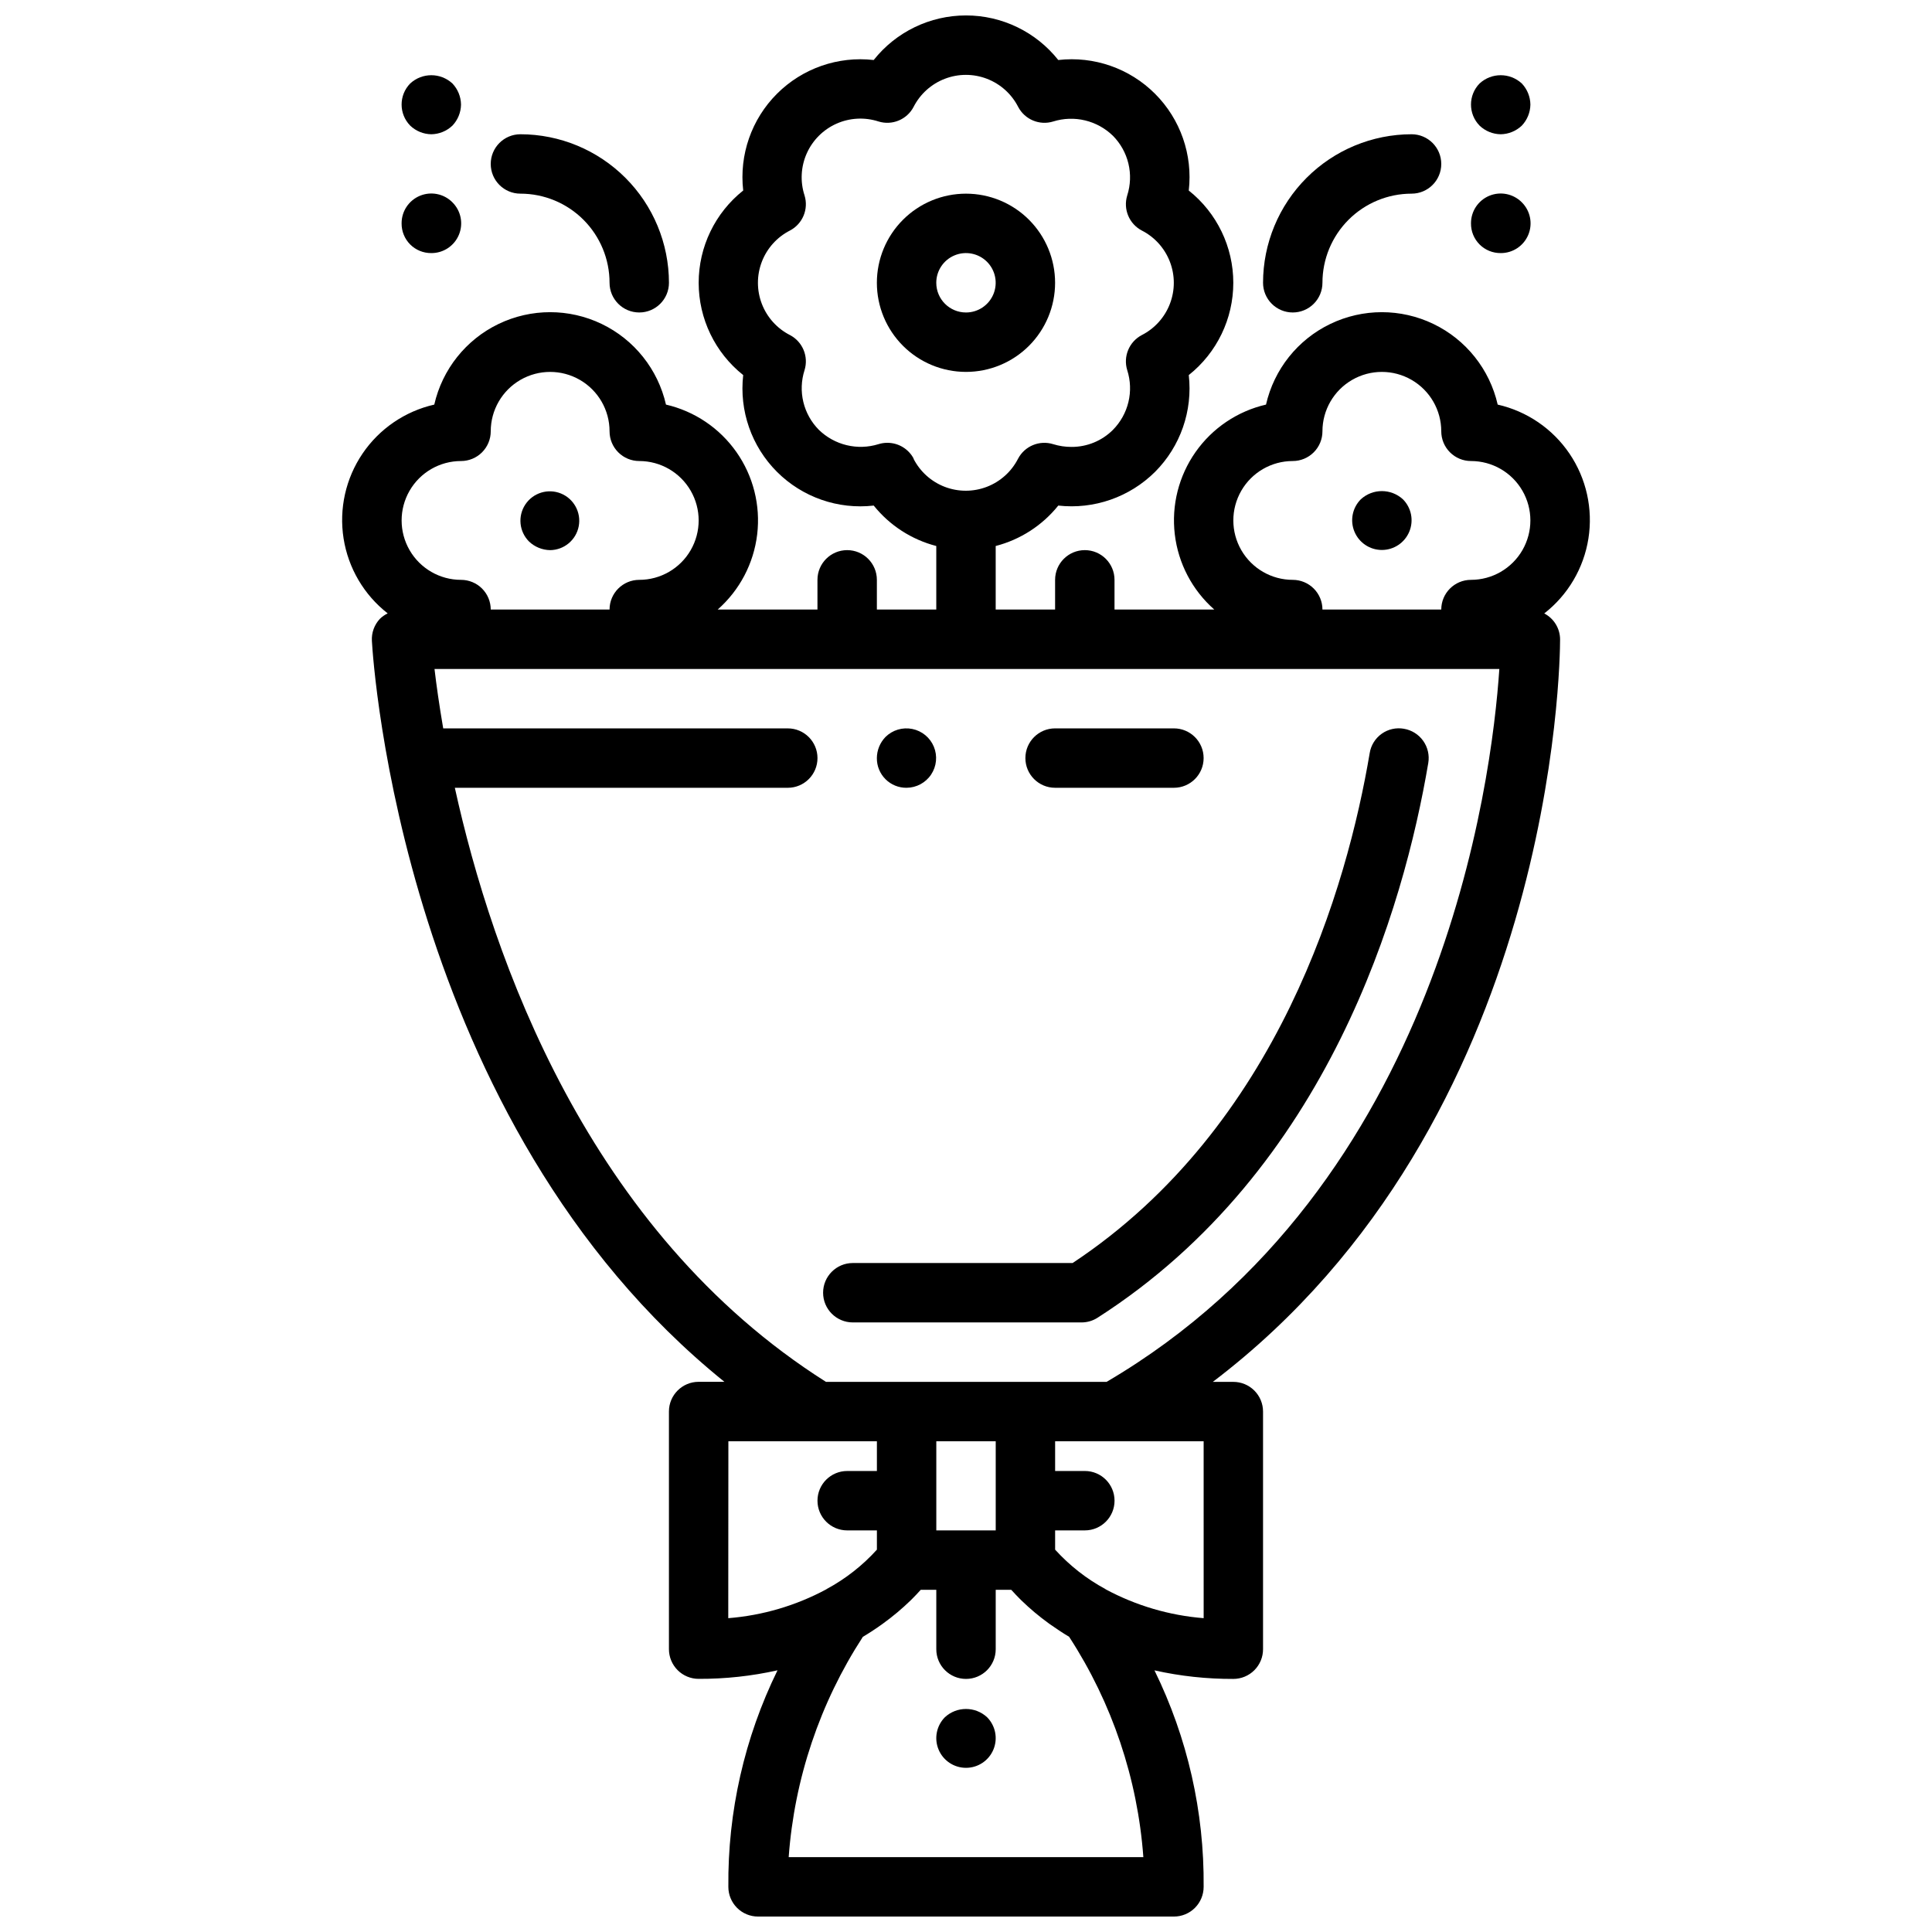 <?xml version="1.0" encoding="UTF-8"?>
<!-- Uploaded to: ICON Repo, www.svgrepo.com, Generator: ICON Repo Mixer Tools -->
<svg width="800px" height="800px" version="1.1" viewBox="144 144 512 512" xmlns="http://www.w3.org/2000/svg">
 <defs>
  <clipPath id="a">
   <path d="m234 148.09h332v503.81h-332z"/>
  </clipPath>
 </defs>
 <path d="m423.61 218.94c0-6.262-2.488-12.27-6.914-16.699-4.43-4.43-10.438-6.918-16.699-6.918-6.266 0-12.273 2.488-16.699 6.918-4.43 4.43-6.918 10.438-6.918 16.699 0 6.266 2.488 12.27 6.918 16.699 4.426 4.43 10.434 6.918 16.699 6.918 6.262 0 12.27-2.488 16.699-6.918 4.426-4.43 6.914-10.434 6.914-16.699zm-31.488 0c0-3.184 1.918-6.055 4.859-7.273s6.328-0.543 8.582 1.707c2.25 2.254 2.922 5.637 1.703 8.578-1.215 2.941-4.086 4.859-7.269 4.859-4.348 0-7.875-3.523-7.875-7.871z"/>
 <path d="m504.62 276.33c-2.238 2.258-2.898 5.637-1.676 8.57 1.223 2.934 4.086 4.848 7.266 4.848 3.18 0 6.043-1.914 7.266-4.848 1.223-2.934 0.562-6.312-1.676-8.57-3.156-2.91-8.023-2.91-11.18 0z"/>
 <path d="m289.79 289.79c3.711-0.035 6.883-2.684 7.578-6.328 0.695-3.644-1.273-7.273-4.707-8.68-3.438-1.402-7.383-0.188-9.438 2.902-2.055 3.09-1.645 7.199 0.977 9.824 1.512 1.438 3.508 2.25 5.59 2.281z"/>
 <g clip-path="url(#a)">
  <path d="m553.24 306.57c6.281-4.894 10.465-11.992 11.707-19.852 1.242-7.863-0.551-15.906-5.012-22.496-4.465-6.59-11.266-11.238-19.031-13-2.129-9.348-8.398-17.215-17.035-21.371-8.633-4.16-18.695-4.16-27.328 0-8.637 4.156-14.906 12.023-17.035 21.371-7.559 1.746-14.207 6.223-18.668 12.57-4.461 6.348-6.422 14.117-5.504 21.82 0.914 7.707 4.641 14.801 10.465 19.926h-26.441v-7.871c0-4.348-3.523-7.875-7.871-7.875-4.348 0-7.875 3.527-7.875 7.875v7.871h-15.742v-16.84c6.539-1.691 12.355-5.449 16.586-10.715 9.465 1.066 18.902-2.223 25.656-8.941 6.719-6.742 10.004-16.18 8.926-25.641 7.457-5.926 11.801-14.93 11.801-24.453 0-9.523-4.344-18.527-11.801-24.453 1.086-9.465-2.203-18.906-8.941-25.645-6.734-6.738-16.176-10.031-25.641-8.945-5.922-7.465-14.93-11.816-24.457-11.816-9.531 0-18.539 4.352-24.461 11.816-9.461-1.082-18.898 2.211-25.633 8.945s-10.031 16.172-8.949 25.637c-7.457 5.926-11.801 14.934-11.801 24.457 0 9.527 4.344 18.531 11.801 24.457-1.082 9.465 2.215 18.906 8.949 25.641 6.738 6.734 16.18 10.027 25.641 8.941 4.231 5.266 10.043 9.023 16.578 10.715v16.84h-15.742v-7.871c0-4.348-3.523-7.875-7.871-7.875-4.348 0-7.875 3.527-7.875 7.875v7.871h-26.441c5.824-5.125 9.551-12.219 10.469-19.926 0.914-7.703-1.047-15.473-5.508-21.82-4.461-6.348-11.105-10.824-18.664-12.57-2.133-9.348-8.402-17.215-17.035-21.371-8.637-4.16-18.695-4.16-27.332 0-8.637 4.156-14.906 12.023-17.035 21.371-7.758 1.766-14.555 6.41-19.02 12.996-4.461 6.59-6.254 14.625-5.016 22.484 1.242 7.859 5.418 14.957 11.691 19.852-0.758 0.363-1.453 0.844-2.055 1.434-1.484 1.57-2.258 3.688-2.133 5.848 0.309 5.512 8.133 127.53 93.418 196.36h-6.828c-4.348 0-7.871 3.523-7.871 7.871v62.977c0 2.09 0.832 4.09 2.305 5.566 1.477 1.477 3.481 2.305 5.566 2.305 7.031 0.027 14.043-0.73 20.902-2.266-8.754 17.852-13.215 37.504-13.027 57.387 0 2.086 0.828 4.09 2.305 5.566 1.477 1.477 3.477 2.305 5.566 2.305h110.21c2.09 0 4.09-0.828 5.566-2.305 1.477-1.477 2.309-3.481 2.309-5.566 0.184-19.879-4.277-39.523-13.031-57.371 6.863 1.535 13.871 2.293 20.902 2.266 2.086 0 4.09-0.828 5.566-2.305 1.477-1.477 2.305-3.477 2.305-5.566v-62.977c0-2.086-0.828-4.09-2.305-5.566-1.477-1.477-3.481-2.305-5.566-2.305h-5.441c90.859-69 92.031-191.24 92.031-196.8-0.023-2.879-1.641-5.512-4.195-6.84zm-167.1-41.016c-1.363-2.586-4.047-4.203-6.969-4.203-0.801-0.004-1.598 0.117-2.359 0.355-2.734 0.848-5.644 0.945-8.43 0.273-2.781-0.668-5.332-2.078-7.379-4.074-2.016-2.035-3.438-4.586-4.109-7.371-0.668-2.785-0.559-5.703 0.316-8.43 1.125-3.625-0.496-7.539-3.859-9.305-3.422-1.742-6.082-4.695-7.457-8.281-1.379-3.59-1.379-7.559 0-11.148 1.375-3.586 4.035-6.535 7.457-8.281 3.363-1.766 4.984-5.676 3.859-9.305-1.188-3.652-0.977-7.617 0.586-11.129 1.566-3.512 4.375-6.316 7.883-7.879 3.512-1.562 7.477-1.773 11.133-0.586 3.621 1.125 7.531-0.496 9.297-3.856 1.746-3.426 4.699-6.082 8.289-7.457 3.586-1.379 7.559-1.379 11.148 0 3.586 1.375 6.539 4.031 8.285 7.457 1.766 3.359 5.676 4.981 9.297 3.856 2.734-0.852 5.644-0.949 8.426-0.281s5.332 2.074 7.383 4.07c2.016 2.035 3.438 4.586 4.106 7.371 0.668 2.789 0.562 5.703-0.312 8.434-1.125 3.629 0.496 7.539 3.859 9.305 3.422 1.746 6.074 4.699 7.449 8.285 1.379 3.586 1.379 7.555 0 11.141-1.375 3.59-4.027 6.539-7.449 8.285-3.363 1.766-4.984 5.68-3.859 9.305 0.875 2.731 0.984 5.644 0.316 8.434-0.668 2.785-2.086 5.336-4.102 7.375-2.918 2.922-6.891 4.551-11.02 4.523-1.637 0.004-3.266-0.246-4.828-0.73-3.621-1.125-7.527 0.496-9.297 3.848-1.742 3.426-4.695 6.082-8.285 7.461-3.586 1.375-7.559 1.375-11.145 0-3.59-1.379-6.539-4.035-8.285-7.461zm100.45 32.113c-5.625 0-10.82-3.004-13.633-7.875-2.812-4.871-2.812-10.871 0-15.742s8.008-7.871 13.633-7.871c2.09 0 4.09-0.832 5.566-2.309 1.477-1.477 2.305-3.477 2.305-5.566 0-5.625 3.004-10.82 7.875-13.633 4.871-2.812 10.871-2.812 15.742 0s7.871 8.008 7.871 13.633c0 2.09 0.832 4.09 2.309 5.566 1.477 1.477 3.477 2.309 5.566 2.309 5.625 0 10.82 3 13.633 7.871s2.812 10.871 0 15.742c-2.812 4.871-8.008 7.875-13.633 7.875-4.348 0-7.875 3.523-7.875 7.871h-31.488c0-2.09-0.828-4.09-2.305-5.566s-3.477-2.305-5.566-2.305zm-220.41-31.488c2.086 0 4.09-0.832 5.566-2.309 1.473-1.477 2.305-3.477 2.305-5.566 0-5.625 3-10.82 7.871-13.633 4.871-2.812 10.871-2.812 15.746 0 4.871 2.812 7.871 8.008 7.871 13.633 0 2.09 0.828 4.09 2.305 5.566 1.477 1.477 3.481 2.309 5.566 2.309 5.625 0 10.824 3 13.633 7.871 2.812 4.871 2.812 10.871 0 15.742-2.809 4.871-8.008 7.875-13.633 7.875-4.348 0-7.871 3.523-7.871 7.871h-31.488c0-2.09-0.832-4.09-2.305-5.566-1.477-1.477-3.481-2.305-5.566-2.305-5.625 0-10.824-3.004-13.637-7.875-2.812-4.871-2.812-10.871 0-15.742s8.012-7.871 13.637-7.871zm70.848 259.78h39.359v7.871h-7.871c-4.348 0-7.875 3.523-7.875 7.871 0 4.348 3.527 7.871 7.875 7.871h7.871v5.102c-3.809 4.211-8.309 7.738-13.305 10.43-0.031 0.035-0.07 0.062-0.109 0.086-8.039 4.32-16.883 6.922-25.977 7.644zm70.848 0v23.617l-15.746-0.004v-23.617zm19.516 51.906c11.344 17.469 18.09 37.523 19.609 58.301h-93.992c1.516-20.773 8.262-40.828 19.602-58.301l0.055-0.086c1.836-1.094 3.496-2.195 5.031-3.297l0.324-0.227-0.004-0.004c2.586-1.867 5.031-3.918 7.32-6.141 0.18-0.172 0.332-0.34 0.504-0.504 0.707-0.715 1.348-1.379 1.898-2 0.078-0.086 0.203-0.203 0.277-0.293l4.113 0.004v15.742c0 4.348 3.527 7.871 7.875 7.871s7.871-3.523 7.871-7.871v-15.742h4.109l0.285 0.293c0.551 0.621 1.188 1.281 1.898 2l0.504 0.504-0.004-0.004c2.285 2.223 4.734 4.273 7.32 6.141l0.324 0.227c1.574 1.102 3.195 2.203 5.031 3.297zm35.59-5.031c-9.078-0.723-17.91-3.32-25.934-7.629l-0.133-0.102c-4.988-2.699-9.484-6.227-13.297-10.43v-5.102h7.875c4.348 0 7.871-3.523 7.871-7.871 0-4.348-3.523-7.871-7.871-7.871h-7.875v-7.875h39.359zm-25.734-62.621h-74.352c-63.195-39.988-88.434-112.36-98.359-157.44h88.234c4.348 0 7.871-3.523 7.871-7.871 0-4.348-3.523-7.871-7.871-7.871h-91.316c-1.086-6.344-1.836-11.73-2.305-15.742l282.19-0.004c-2 29.867-15.477 136.97-104.09 188.93z"/>
 </g>
 <path d="m516.06 337.13c-2.059-0.367-4.184 0.105-5.891 1.32-1.707 1.211-2.856 3.059-3.184 5.125-5.93 35.102-24.043 98.93-78.73 135.14h-58.254 0.004c-4.348 0-7.875 3.523-7.875 7.871s3.527 7.871 7.875 7.871h60.613c1.504 0 2.977-0.43 4.242-1.242 61.27-39.227 81.215-108.96 87.648-147.01 0.348-2.055-0.137-4.168-1.344-5.871-1.211-1.703-3.047-2.856-5.106-3.203z"/>
 <path d="m486.59 226.81c2.09 0 4.09-0.828 5.566-2.305 1.477-1.477 2.305-3.477 2.305-5.566 0-6.262 2.488-12.27 6.918-16.699 4.43-4.43 10.438-6.918 16.699-6.918 4.348 0 7.871-3.523 7.871-7.871s-3.523-7.871-7.871-7.871c-10.434 0.012-20.438 4.164-27.816 11.543-7.379 7.379-11.531 17.383-11.543 27.816 0 2.09 0.828 4.09 2.305 5.566 1.477 1.477 3.481 2.305 5.566 2.305z"/>
 <path d="m541.7 211.07c3.199 0.02 6.09-1.898 7.316-4.856 1.227-2.953 0.543-6.356-1.727-8.605-2.254-2.269-5.656-2.953-8.609-1.727-2.953 1.227-4.871 4.117-4.852 7.316-0.023 2.094 0.801 4.109 2.281 5.59 1.48 1.48 3.496 2.301 5.59 2.281z"/>
 <path d="m541.7 179.58c2.082-0.031 4.078-0.848 5.59-2.281 1.438-1.512 2.25-3.508 2.281-5.59-0.031-2.086-0.844-4.082-2.281-5.59-3.156-2.914-8.023-2.914-11.18 0-3.043 3.106-3.043 8.074 0 11.18 1.508 1.438 3.504 2.254 5.59 2.281z"/>
 <path d="m281.92 195.32c6.262 0 12.27 2.488 16.699 6.918 4.43 4.43 6.918 10.438 6.918 16.699 0 4.348 3.523 7.871 7.871 7.871s7.871-3.523 7.871-7.871c-0.012-10.434-4.164-20.438-11.543-27.816s-17.383-11.531-27.816-11.543c-4.348 0-7.871 3.523-7.871 7.871s3.523 7.871 7.871 7.871z"/>
 <path d="m258.3 211.07c3.199 0.02 6.09-1.898 7.316-4.856 1.227-2.953 0.543-6.356-1.727-8.605-2.25-2.269-5.652-2.953-8.605-1.727-2.957 1.227-4.875 4.117-4.856 7.316-0.02 2.094 0.801 4.109 2.281 5.59 1.48 1.48 3.496 2.301 5.59 2.281z"/>
 <path d="m258.3 179.58c2.086-0.031 4.082-0.848 5.59-2.281 1.438-1.512 2.254-3.508 2.285-5.59-0.031-2.086-0.848-4.082-2.285-5.59-3.156-2.914-8.02-2.914-11.176 0-3.047 3.106-3.047 8.074 0 11.18 1.508 1.438 3.504 2.254 5.586 2.281z"/>
 <path d="m384.25 352.77c2.621-0.016 5.066-1.336 6.516-3.519s1.715-4.949 0.711-7.371c-1.008-2.422-3.152-4.184-5.723-4.699-2.57-0.516-5.231 0.281-7.094 2.129-1.453 1.5-2.269 3.5-2.281 5.59-0.023 2.094 0.801 4.109 2.281 5.59 1.48 1.48 3.496 2.305 5.59 2.281z"/>
 <path d="m423.61 352.77h31.488c4.348 0 7.875-3.523 7.875-7.871 0-4.348-3.527-7.871-7.875-7.871h-31.488c-4.348 0-7.871 3.523-7.871 7.871 0 4.348 3.523 7.871 7.871 7.871z"/>
 <path d="m394.41 599.08c-2.238 2.258-2.902 5.637-1.68 8.57 1.223 2.934 4.09 4.844 7.269 4.844 3.176 0 6.043-1.91 7.266-4.844s0.559-6.312-1.68-8.57c-3.156-2.914-8.02-2.914-11.176 0z"/>
</svg>